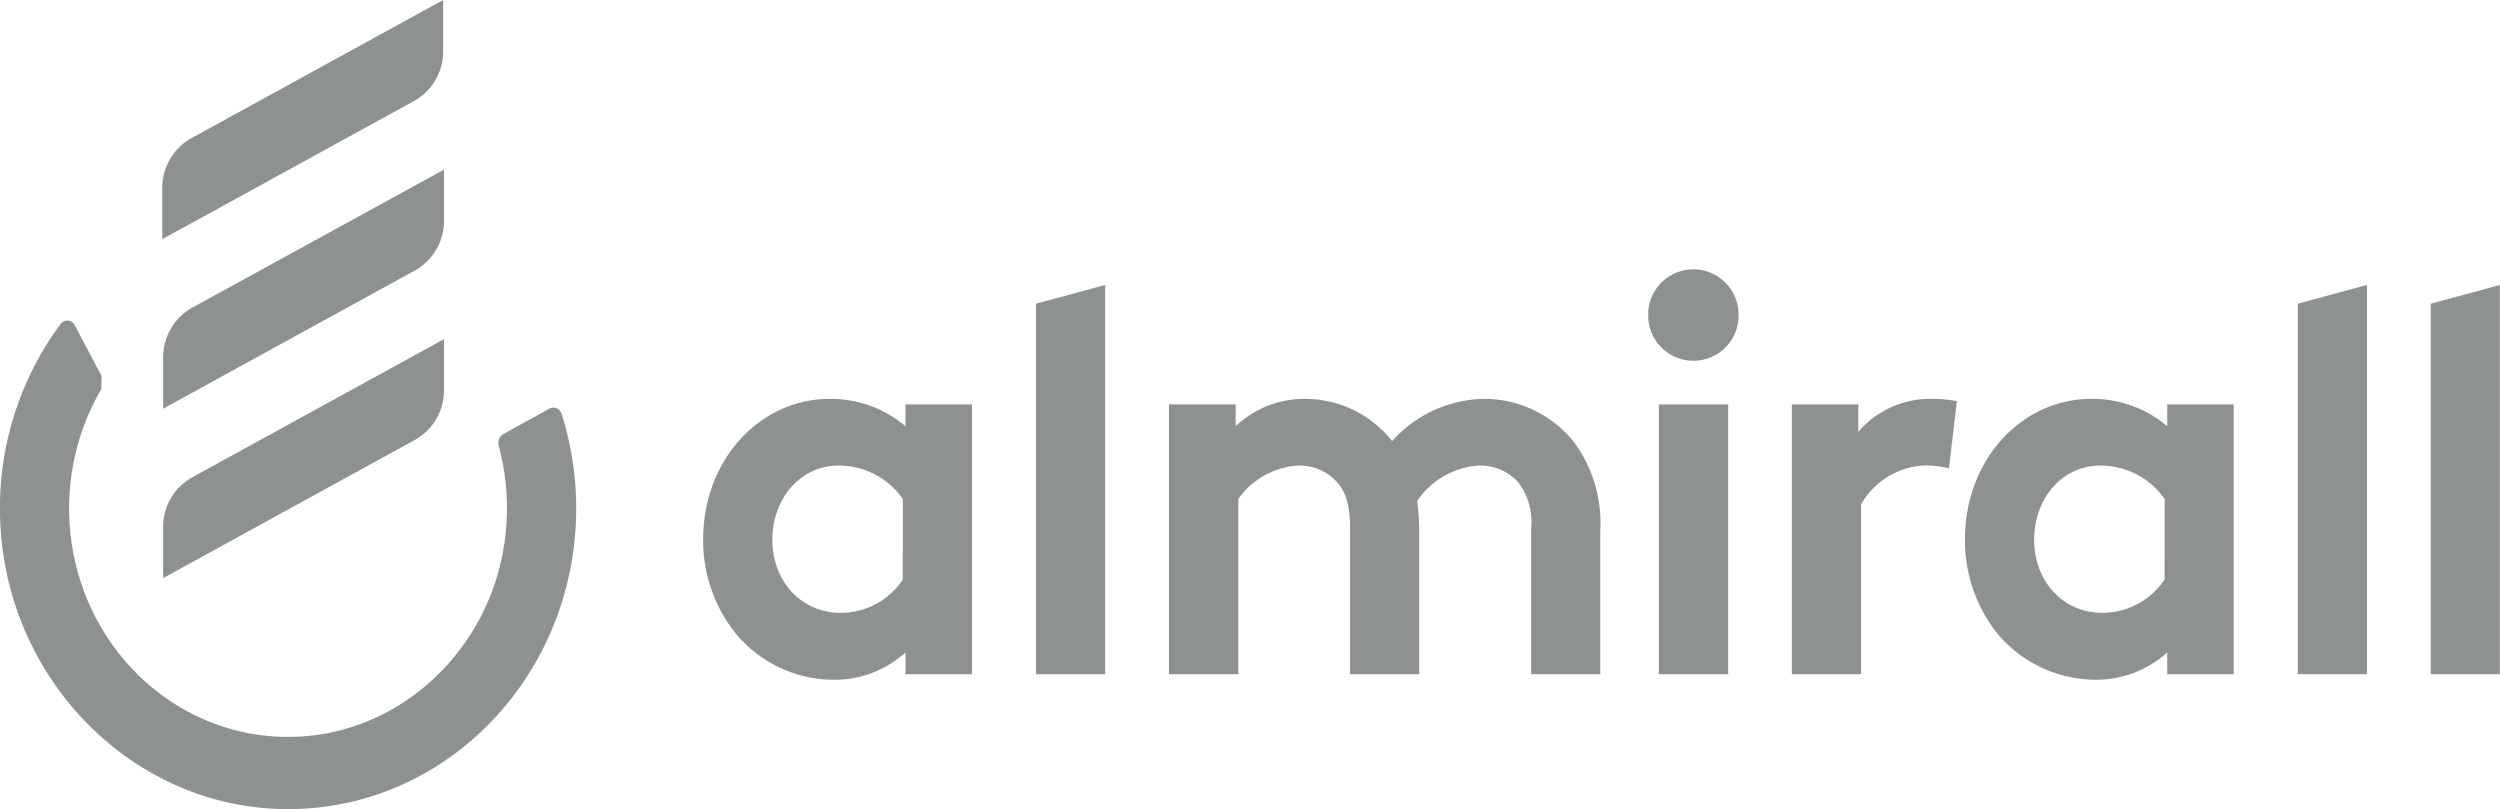 <svg xmlns="http://www.w3.org/2000/svg" id="Almirall_Logo_2020" width="204.916" height="66.322" viewBox="0 0 204.916 66.322"><path id="path16891" d="M46.019,33.9a.689.689,0,0,0-.986-.407L41.291,35.56a.857.857,0,0,0-.407,1,19.542,19.542,0,0,1,.564,7.125c-.908,9-8.049,16.129-16.709,16.677-10.414.674-19.073-7.955-19.073-18.7A19.35,19.35,0,0,1,8.3,31.9L8.33,30.83,6.122,26.649a.682.682,0,0,0-1.159-.091A25.337,25.337,0,0,0,.031,42.985C.657,55.623,10.57,65.817,22.69,66.3c13.467.548,24.539-10.7,24.539-24.632A25.428,25.428,0,0,0,46.023,33.9M13.373,43.22v4.165L34.028,36.048a4.636,4.636,0,0,0,2.365-4.087V27.8L15.737,39.133a4.636,4.636,0,0,0-2.365,4.087m23.02-29.314L15.737,25.227a4.661,4.661,0,0,0-2.365,4.1V33.5L34.028,22.158a4.654,4.654,0,0,0,2.365-4.087Zm-.068-9.725V0L15.669,11.337A4.654,4.654,0,0,0,13.3,15.425v4.181L33.959,8.268a4.654,4.654,0,0,0,2.365-4.087" transform="translate(0)" fill="#8e9192"></path><path id="path16893" d="M108.1,44.584h5.684V22.473H108.1ZM93.754,22.019a10.354,10.354,0,0,0-7.517,3.461,9.059,9.059,0,0,0-7.109-3.461,8.21,8.21,0,0,0-5.716,2.239V22.473H67.947V44.584h5.684V30.224a6.481,6.481,0,0,1,4.933-2.74,4.158,4.158,0,0,1,3.179,1.378c.658.767,1.049,1.77,1.049,3.774V44.584h5.669V32.871a19.3,19.3,0,0,0-.173-2.474,6.6,6.6,0,0,1,5.1-2.913,4.189,4.189,0,0,1,3.195,1.378,5.37,5.37,0,0,1,1.049,3.774V44.584h5.669V32.871a11.259,11.259,0,0,0-2.145-7.3,9.45,9.45,0,0,0-7.407-3.555M57.047,44.584h5.669v-31.9l-5.669,1.535Zm-10.7-20.326a9.456,9.456,0,0,0-6.2-2.239c-5.747,0-10.382,5.011-10.382,11.525A12.183,12.183,0,0,0,32.477,41.3a10.479,10.479,0,0,0,7.986,3.743A8.62,8.62,0,0,0,46.352,42.8v1.785H51.8V22.473h-5.45Zm-.219,12.575a6.12,6.12,0,0,1-5.1,2.725c-3.179,0-5.59-2.552-5.59-6.013,0-3.179,2.145-6.06,5.465-6.06a6.408,6.408,0,0,1,5.23,2.74Zm64.8-25.431a3.7,3.7,0,0,0-3.7,3.79,3.7,3.7,0,1,0,7.407,0,3.707,3.707,0,0,0-3.711-3.79m49.547,33.182h5.669v-31.9l-5.669,1.535Zm-10.7-20.326a9.486,9.486,0,0,0-6.2-2.239c-5.763,0-10.382,5.011-10.382,11.525a12.262,12.262,0,0,0,2.693,7.751,10.512,10.512,0,0,0,8,3.743,8.648,8.648,0,0,0,5.888-2.239v1.785h5.45V22.473h-5.45Zm-.219,12.575a6.162,6.162,0,0,1-5.1,2.725c-3.195,0-5.59-2.552-5.59-6.013,0-3.179,2.145-6.06,5.465-6.06a6.408,6.408,0,0,1,5.23,2.74Zm-25.1-12.12V22.473h-5.449V44.584h5.669V30.679a6.282,6.282,0,0,1,5.152-3.195,7.224,7.224,0,0,1,2.051.235l.658-5.512a11.143,11.143,0,0,0-1.926-.187,7.775,7.775,0,0,0-6.154,2.693m46.917-10.492V44.585h5.669v-31.9Zm0,0" transform="translate(27.869 10.675)" fill="#8e9192"></path></svg>
